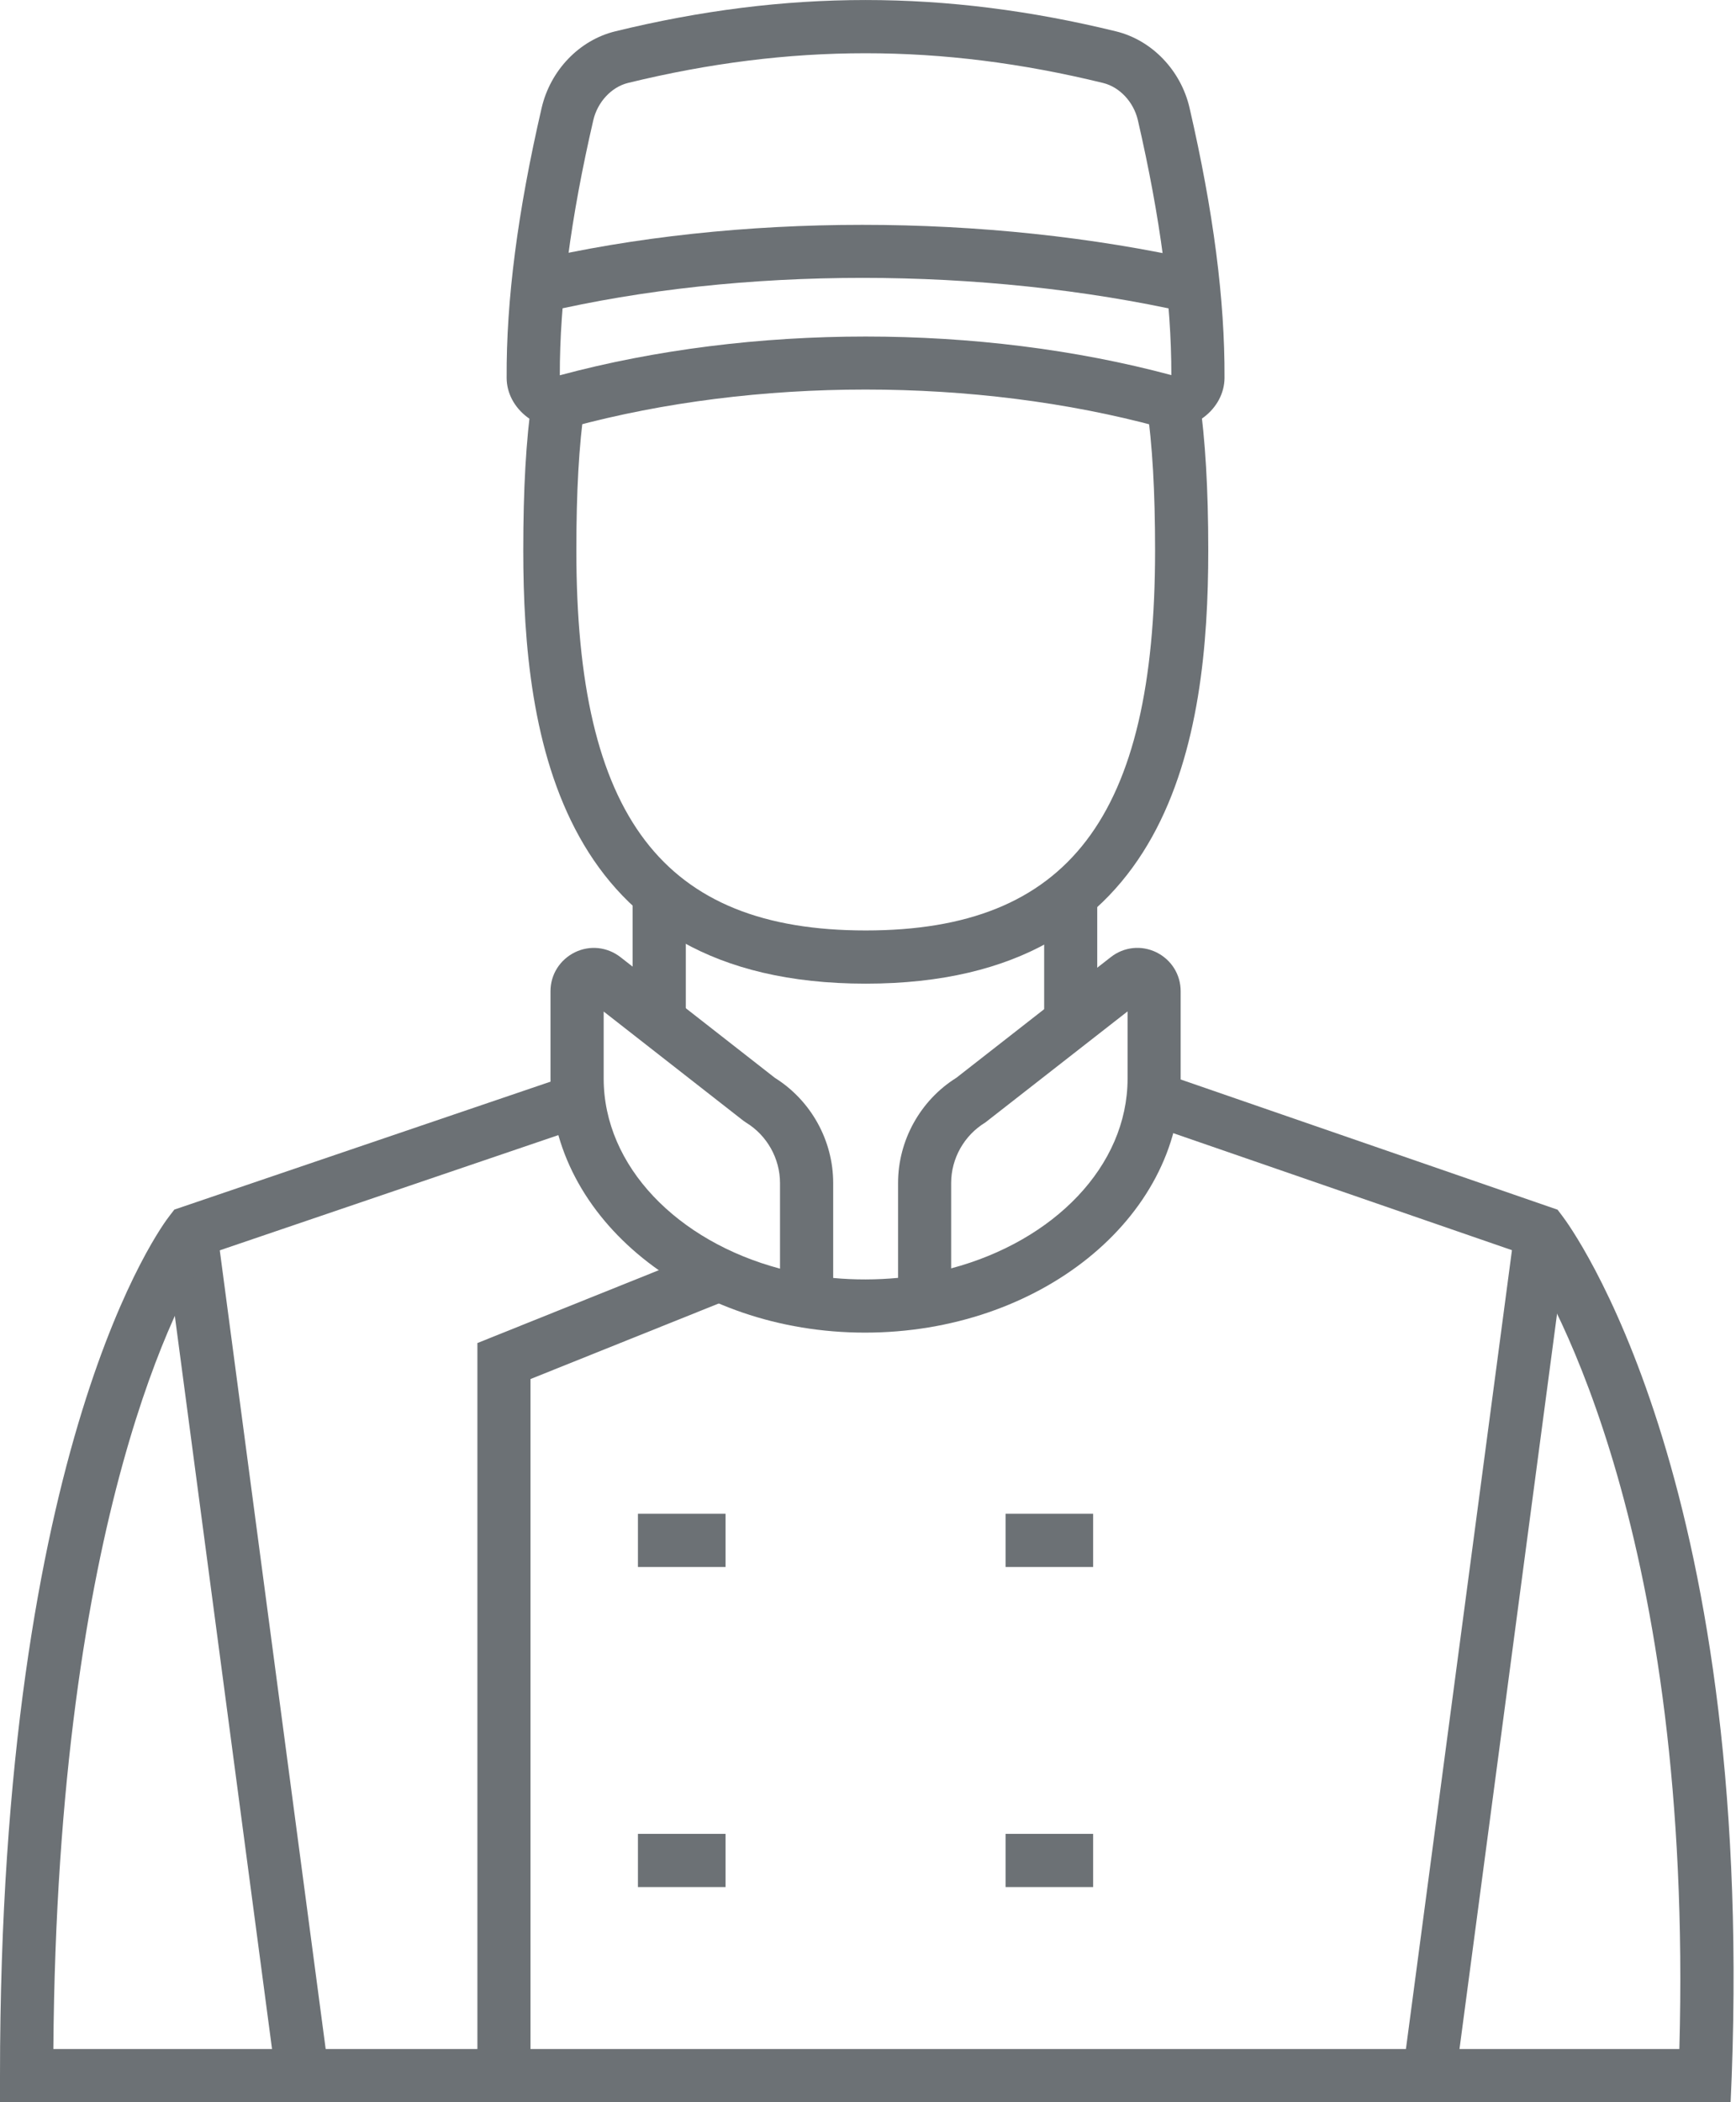 <svg width="19" height="23" viewBox="0 0 19 23" fill="none" xmlns="http://www.w3.org/2000/svg">
<path d="M12.009 9.802H11.428V11.212H12.009V9.802Z" fill="#6C7175"/>
<path d="M7.506 9.769H6.924V11.173H7.506V9.769Z" fill="#6C7175"/>
<path d="M2.374 13.443L1.797 13.52L3.021 22.747L3.598 22.671L2.374 13.443Z" fill="#6C7175"/>
<path d="M9.475 10.762C6.115 10.762 5.727 8.058 5.727 6.023C5.727 5.347 5.757 4.819 5.822 4.361L6.398 4.442C6.336 4.873 6.308 5.375 6.308 6.023C6.308 8.936 7.255 10.18 9.475 10.18C11.695 10.18 12.642 8.938 12.642 6.023C12.642 5.374 12.613 4.871 12.551 4.439L13.127 4.356C13.192 4.816 13.224 5.345 13.224 6.022C13.224 8.058 12.835 10.762 9.475 10.762Z" fill="#6C7175"/>
<path d="M16.579 13.443L15.354 22.67L15.93 22.747L17.155 13.519L16.579 13.443Z" fill="#6C7175"/>
<path d="M18.941 23H0V22.709C0 15.756 1.779 13.399 1.855 13.303L1.908 13.234L6.223 11.767L6.411 12.317L2.269 13.726C2.001 14.137 0.627 16.533 0.584 22.418H18.38C18.534 16.818 16.976 14.17 16.684 13.725L12.526 12.289L12.715 11.739L17.047 13.235L17.1 13.305C17.186 13.418 19.197 16.139 18.953 22.719L18.941 23Z" fill="#6C7175"/>
<path d="M6.128 4.688C6.005 4.688 5.878 4.645 5.772 4.565C5.629 4.457 5.546 4.301 5.545 4.136C5.54 3.282 5.666 2.315 5.928 1.181C6.024 0.768 6.341 0.439 6.733 0.343C8.603 -0.114 10.344 -0.114 12.214 0.343C12.607 0.439 12.924 0.769 13.019 1.179C13.281 2.314 13.406 3.281 13.402 4.135C13.401 4.3 13.318 4.457 13.175 4.565C13.03 4.674 12.847 4.714 12.684 4.67C10.674 4.126 8.272 4.126 6.262 4.67C6.219 4.683 6.173 4.688 6.128 4.688ZM9.474 3.682C10.623 3.682 11.772 3.823 12.82 4.104C12.821 3.303 12.701 2.388 12.453 1.312C12.406 1.115 12.255 0.953 12.074 0.908C10.3 0.474 8.646 0.474 6.871 0.908C6.692 0.953 6.541 1.115 6.494 1.313C6.245 2.389 6.126 3.304 6.127 4.106C7.176 3.824 8.325 3.682 9.474 3.682Z" fill="#6C7175"/>
<path d="M12.998 3.419C10.746 2.914 8.112 2.914 5.953 3.419L5.82 2.853C8.061 2.329 10.792 2.329 13.124 2.853L12.998 3.419Z" fill="#6C7175"/>
<path d="M9.467 14.58C7.569 14.58 6.025 13.333 6.025 11.799V10.845C6.025 10.662 6.128 10.5 6.292 10.419C6.456 10.339 6.647 10.36 6.791 10.472L8.48 11.792C8.875 12.039 9.119 12.477 9.119 12.943V13.982C9.352 14.004 9.596 14.003 9.829 13.981V12.943C9.829 12.477 10.073 12.038 10.467 11.792L12.157 10.472C12.301 10.359 12.492 10.339 12.656 10.419C12.82 10.5 12.922 10.662 12.922 10.845V11.799C12.921 13.333 11.371 14.58 9.467 14.58ZM6.607 11.067V11.799C6.607 12.761 7.416 13.582 8.537 13.88V12.944C8.537 12.674 8.394 12.421 8.164 12.281L8.135 12.261L6.607 11.067ZM12.339 11.067L10.784 12.281C10.553 12.421 10.41 12.674 10.41 12.944V13.877C11.533 13.578 12.341 12.759 12.341 11.8V11.067H12.339Z" fill="#6C7175"/>
<path d="M5.806 22.709H5.225V14.694L7.761 13.676L7.979 14.216L5.806 15.088V22.709Z" fill="#6C7175"/>
<path d="M7.941 16.562H6.982V17.144H7.941V16.562Z" fill="#6C7175"/>
<path d="M11.964 16.562H11.006V17.144H11.964V16.562Z" fill="#6C7175"/>
<path d="M7.941 20.064H6.982V20.646H7.941V20.064Z" fill="#6C7175"/>
<path d="M11.964 20.064H11.006V20.646H11.964V20.064Z" fill="#6C7175"/>
</svg>
